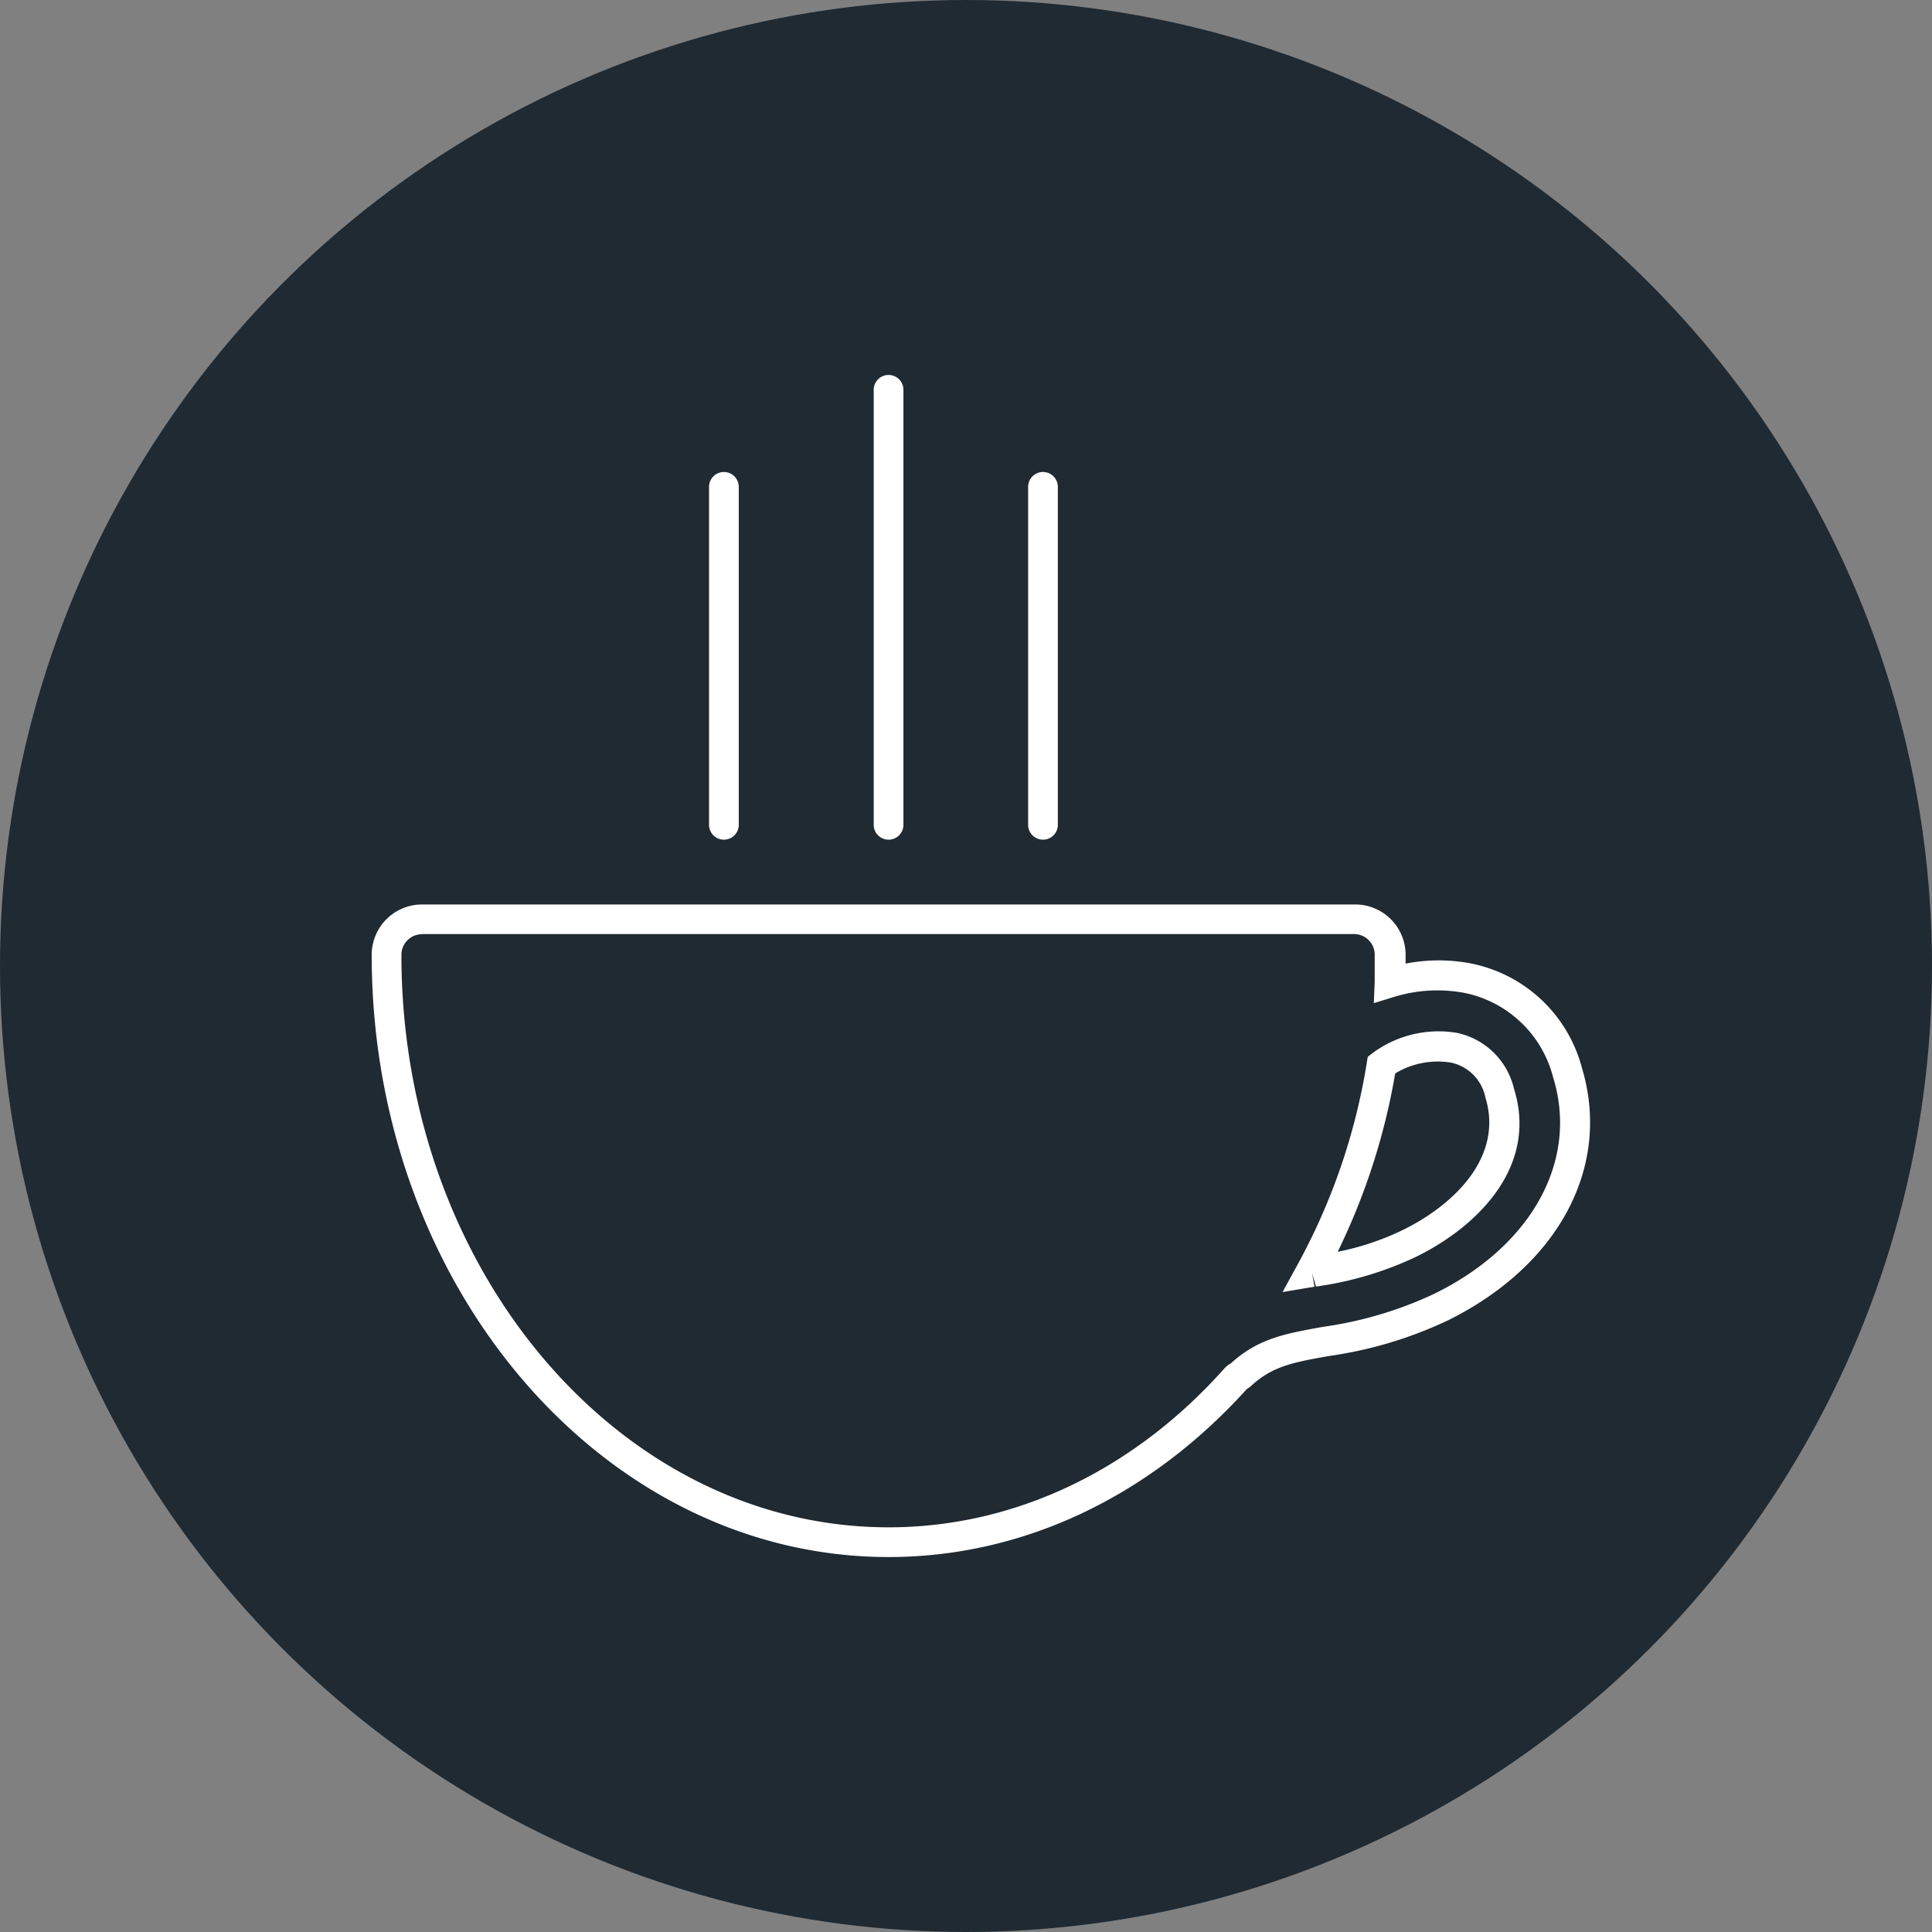 <svg id="bg" xmlns="http://www.w3.org/2000/svg" viewBox="0 0 130 130"><rect x="0" y="0" width="130" height="130" fill="#808080" stroke="none"/><defs><style>.cls-1{fill:#1f2a33;}.cls-2{fill:#fff;}</style></defs><title>expresso</title><circle class="cls-1" cx="65" cy="65" r="65"/><path class="cls-2" d="M62.29,107.27c-19.18,0-34.78-18.18-34.78-40.52a3.39,3.39,0,0,1,3.39-3.39H93.69a3.39,3.39,0,0,1,3.39,3.39c0,0.2,0,.39,0,0.59a11.47,11.47,0,0,1,4.45,0,9.67,9.67,0,0,1,7.41,7c2,6.62-1.52,13.29-9,17a27.76,27.76,0,0,1-8,2.4c-2.37.42-3.79,0.67-5.24,2a1.48,1.48,0,0,1-.3.22C79.81,103.26,71.28,107.27,62.29,107.27ZM30.9,65.36a1.39,1.39,0,0,0-1.39,1.39c0,21.24,14.71,38.52,32.78,38.52,8.46,0,16.5-3.82,22.65-10.75l0.18-.16,0.2-.12c1.86-1.7,3.69-2,6.2-2.46A26,26,0,0,0,99,89.56c6.6-3.23,9.74-9,8-14.59a7.75,7.75,0,0,0-5.91-5.65,9.92,9.92,0,0,0-4.82.27L94.94,70,95,68.58c0-.23,0-0.45,0-0.68,0-.38,0-0.77,0-1.16a1.39,1.39,0,0,0-1.39-1.39H30.9ZM85.28,94.28h0Zm3.52-4.84,1-1.83A42.08,42.08,0,0,0,94.47,74l0.06-.38,0.3-.24A7.47,7.47,0,0,1,100.54,72h0a5,5,0,0,1,3.83,3.75C106,80.94,102,85,97.78,87.07a23.08,23.08,0,0,1-6.73,2l-0.26-.89,0.16,0.9Zm7.58-14.71a44.28,44.28,0,0,1-3.87,12,18.13,18.13,0,0,0,4.39-1.47c3.48-1.71,6.77-4.94,5.55-8.91A3,3,0,0,0,100.13,74h0A5.52,5.52,0,0,0,96.38,74.73Z" transform="translate(-2.5 -2.5)"/><path class="cls-2" d="M51.21,59a1,1,0,0,1-1-1V35.26a1,1,0,0,1,2,0V58A1,1,0,0,1,51.21,59Z" transform="translate(-2.5 -2.5)"/><path class="cls-2" d="M72.68,59a1,1,0,0,1-1-1V35.26a1,1,0,0,1,2,0V58A1,1,0,0,1,72.68,59Z" transform="translate(-2.5 -2.5)"/><path class="cls-2" d="M62.29,59a1,1,0,0,1-1-1V28.73a1,1,0,0,1,2,0V58A1,1,0,0,1,62.29,59Z" transform="translate(-2.5 -2.5)"/></svg>